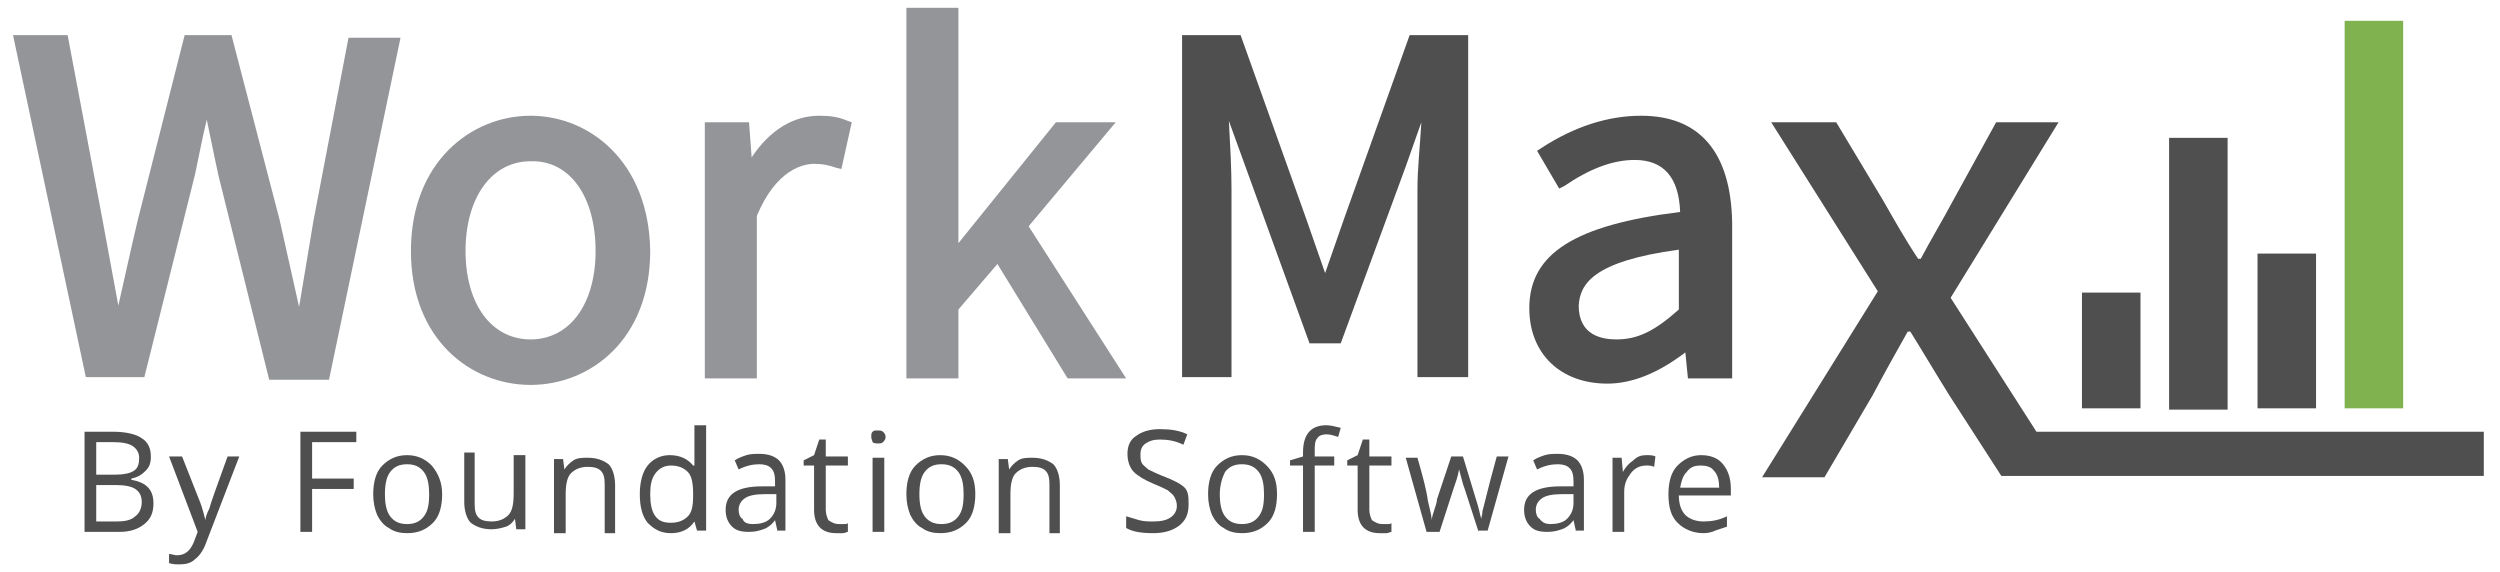 <svg width="284" height="65" viewBox="0 0 284 65" fill="none" xmlns="http://www.w3.org/2000/svg">
<g clip-path="url(#clip0_1904_16)">
<path d="M35.602 25.113L35.307 26.886C34.864 29.545 34.421 32.204 33.977 34.863C33.239 31.613 32.5 28.216 31.762 24.966L26.296 3.988H20.977L15.659 24.966C14.921 28.068 14.182 31.466 13.443 34.716L11.671 25.113L7.682 3.988H1.478L9.75 42.841H16.398L22.159 19.795C22.455 18.318 22.75 16.988 23.046 15.511C23.193 14.92 23.341 14.181 23.489 13.591C23.784 15.068 24.08 16.397 24.375 17.875L24.818 19.943L30.58 43.136H37.375L45.5 4.284H39.591L35.602 25.113Z" fill="#939598"/>
<path d="M60.273 13.148C53.477 13.148 46.682 18.466 46.682 28.511C46.682 38.557 53.477 43.727 60.273 43.727C67.068 43.727 73.864 38.557 73.864 28.511C73.716 18.318 66.92 13.148 60.273 13.148ZM67.659 28.511C67.659 34.568 64.704 38.557 60.273 38.557C55.841 38.557 52.886 34.568 52.886 28.511C52.886 22.454 55.841 18.318 60.273 18.318C64.704 18.17 67.659 22.307 67.659 28.511Z" fill="#939598"/>
<path d="M93.068 13.148C90.114 13.148 87.455 14.773 85.386 17.875L85.091 13.886H80.068V42.988H85.977V24.523C88.193 19.204 91.296 18.613 92.477 18.613C93.511 18.613 94.103 18.761 94.989 19.057L95.58 19.204L96.761 13.886L96.318 13.738C95.284 13.295 94.398 13.148 93.068 13.148Z" fill="#939598"/>
<path d="M126.75 13.886H119.954L108.875 27.625V0.886H102.966V42.989H108.875V35.159L113.307 29.988L121.284 42.989H127.932L116.852 25.704L126.75 13.886Z" fill="#939598"/>
<path d="M243.159 33.238H236.512V46.386H243.159V33.238Z" fill="#4F4F4F"/>
<path d="M253.057 15.659H246.409V46.534H253.057V15.659Z" fill="#4F4F4F"/>
<path d="M263.103 28.807H256.455V46.386H263.103V28.807Z" fill="#4F4F4F"/>
<path d="M273 2.363H266.353V46.386H273V2.363Z" fill="#80B24F"/>
<path d="M152.75 24.67L150.534 31.022L148.318 24.67L140.932 3.988H134.284V42.841H139.898V21.42C139.898 19.204 139.75 16.397 139.602 13.738L148.761 39H152.307L159.693 18.909L161.466 13.886C161.318 16.545 161.023 19.204 161.023 21.42V42.841H166.784V3.988H160.136L152.75 24.67Z" fill="#4F4F4F"/>
<path d="M186.432 13.148C182.739 13.148 178.898 14.329 175.057 16.841L174.614 17.136L177.125 21.42L177.716 21.125C180.523 19.204 183.182 18.17 185.693 18.17C188.943 18.17 190.716 20.091 190.864 24.079C178.898 25.557 173.728 28.807 173.728 35.011C173.728 40.182 177.273 43.579 182.591 43.579C185.398 43.579 188.353 42.398 191.455 40.034L191.75 42.988H196.773V25.261C196.625 17.284 193.08 13.148 186.432 13.148ZM190.716 28.363V35.159C187.909 37.67 185.989 38.557 183.625 38.557C182 38.557 179.341 38.113 179.341 34.716C179.489 32.352 180.818 29.693 190.716 28.363Z" fill="#4F4F4F"/>
<path d="M227.353 54.068H282.16V49.045H231.341L221.591 33.829L233.853 13.886H226.762L221.887 22.75C220.705 24.966 219.375 27.182 218.194 29.398H217.898C216.421 27.182 215.091 24.818 213.91 22.75L208.591 13.886H201.205L213.319 33.091L200.171 54.216H207.262L212.728 44.909C214.057 42.398 215.387 40.034 216.716 37.67H217.012C218.489 40.034 219.966 42.545 221.444 44.909L227.353 54.068Z" fill="#4F4F4F"/>
<path d="M9.603 49.045H12.852C14.33 49.045 15.512 49.341 16.102 49.784C16.841 50.227 17.137 50.966 17.137 51.852C17.137 52.591 16.989 53.034 16.546 53.477C16.102 53.92 15.659 54.216 14.921 54.364V54.511C16.693 54.807 17.432 55.693 17.432 57.17C17.432 58.205 17.137 58.943 16.398 59.534C15.659 60.125 14.773 60.42 13.591 60.42H9.603V49.045ZM10.932 53.92H13.148C14.034 53.92 14.773 53.773 15.216 53.477C15.659 53.182 15.807 52.739 15.807 52C15.807 51.409 15.512 50.966 15.068 50.67C14.625 50.375 13.887 50.227 12.852 50.227H10.932V53.92ZM10.932 54.955V59.239H13.296C14.182 59.239 14.921 59.091 15.364 58.648C15.807 58.352 16.102 57.761 16.102 57.023C16.102 56.284 15.807 55.841 15.364 55.545C14.921 55.25 14.182 55.102 13.148 55.102H10.932V54.955Z" fill="#4F4F4F"/>
<path d="M19.205 51.852H20.682L22.603 56.727C23.046 57.761 23.194 58.648 23.341 59.091C23.341 58.795 23.489 58.352 23.785 57.761C23.932 57.17 24.671 55.102 25.853 51.852H27.182L23.489 61.454C23.194 62.341 22.75 63.079 22.16 63.523C21.716 63.966 21.125 64.113 20.387 64.113C19.944 64.113 19.648 64.113 19.205 63.966V62.932C19.5 62.932 19.796 63.079 20.091 63.079C20.978 63.079 21.569 62.636 22.012 61.602L22.455 60.42L19.205 51.852Z" fill="#4F4F4F"/>
<path d="M35.455 60.42H34.125V49.045H40.477V50.227H35.455V54.364H40.182V55.545H35.455V60.42Z" fill="#4F4F4F"/>
<path d="M50.228 56.136C50.228 57.466 49.932 58.648 49.194 59.386C48.455 60.125 47.569 60.568 46.239 60.568C45.501 60.568 44.762 60.42 44.171 59.977C43.58 59.682 43.137 59.091 42.842 58.5C42.546 57.761 42.398 57.023 42.398 56.136C42.398 54.807 42.694 53.625 43.432 52.886C44.171 52.148 45.057 51.705 46.239 51.705C47.421 51.705 48.307 52.148 49.046 52.886C49.785 53.773 50.228 54.807 50.228 56.136ZM43.728 56.136C43.728 57.17 43.876 58.057 44.319 58.648C44.762 59.239 45.353 59.534 46.239 59.534C47.126 59.534 47.717 59.239 48.16 58.648C48.603 58.057 48.751 57.318 48.751 56.136C48.751 55.102 48.603 54.216 48.16 53.625C47.717 53.034 47.126 52.739 46.239 52.739C45.353 52.739 44.762 53.034 44.319 53.625C43.876 54.216 43.728 55.102 43.728 56.136Z" fill="#4F4F4F"/>
<path d="M53.921 51.852V57.318C53.921 58.056 54.069 58.5 54.364 58.795C54.66 59.09 55.103 59.238 55.842 59.238C56.728 59.238 57.319 58.943 57.762 58.5C58.205 58.056 58.353 57.17 58.353 56.136V51.704H59.682V60.125H58.648L58.501 58.943C58.205 59.386 57.91 59.681 57.467 59.829C57.023 59.977 56.432 60.125 55.842 60.125C54.807 60.125 54.069 59.829 53.478 59.386C53.035 58.943 52.739 58.056 52.739 57.022V51.409H53.921V51.852Z" fill="#4F4F4F"/>
<path d="M68.693 60.42V54.955C68.693 54.216 68.545 53.773 68.25 53.477C67.954 53.182 67.511 53.034 66.773 53.034C65.886 53.034 65.295 53.33 64.852 53.773C64.409 54.216 64.261 55.102 64.261 56.136V60.568H62.932V52.148H63.966L64.114 53.33C64.409 52.886 64.704 52.591 65.147 52.295C65.591 52 66.182 52 66.773 52C67.807 52 68.545 52.295 69.136 52.739C69.579 53.182 69.875 54.068 69.875 55.102V60.568H68.693V60.42Z" fill="#4F4F4F"/>
<path d="M78.886 59.239C78.295 60.125 77.409 60.568 76.227 60.568C75.045 60.568 74.307 60.125 73.568 59.386C72.977 58.648 72.682 57.614 72.682 56.136C72.682 54.807 72.977 53.625 73.568 52.886C74.159 52.148 75.045 51.704 76.079 51.704C77.261 51.704 78.147 52.148 78.739 52.886H78.886V52.295V51.704V48.307H80.216V60.273H79.182L78.886 59.239ZM76.227 59.386C77.114 59.386 77.704 59.091 78.148 58.648C78.591 58.204 78.739 57.466 78.739 56.284V56.136C78.739 54.954 78.591 54.068 78.148 53.625C77.704 53.182 77.114 52.886 76.227 52.886C75.489 52.886 74.898 53.182 74.454 53.773C74.011 54.364 73.864 55.102 73.864 56.136C73.864 57.17 74.011 58.057 74.454 58.648C74.898 59.239 75.489 59.386 76.227 59.386Z" fill="#4F4F4F"/>
<path d="M88.341 60.42L88.045 59.091C87.602 59.682 87.159 59.977 86.716 60.125C86.273 60.273 85.829 60.42 85.091 60.42C84.204 60.42 83.614 60.273 83.17 59.829C82.727 59.386 82.432 58.795 82.432 57.909C82.432 56.136 83.761 55.25 86.568 55.25H88.045V54.659C88.045 53.92 87.897 53.477 87.602 53.182C87.307 52.886 86.864 52.739 86.273 52.739C85.534 52.739 84.795 52.886 83.909 53.329L83.466 52.295C83.909 52 84.352 51.852 84.795 51.704C85.239 51.557 85.829 51.557 86.273 51.557C87.307 51.557 88.045 51.852 88.489 52.295C88.932 52.739 89.227 53.477 89.227 54.511V60.273H88.341V60.42ZM85.534 59.534C86.273 59.534 87.011 59.386 87.454 58.943C87.898 58.5 88.193 57.909 88.193 57.17V56.136H86.864C85.829 56.136 85.091 56.284 84.647 56.579C84.204 56.875 83.909 57.318 83.909 57.909C83.909 58.352 84.057 58.795 84.352 58.943C84.5 59.386 84.943 59.534 85.534 59.534Z" fill="#4F4F4F"/>
<path d="M95.284 59.534C95.58 59.534 95.728 59.534 95.875 59.534C96.023 59.534 96.319 59.534 96.319 59.386V60.42C96.171 60.42 96.023 60.568 95.728 60.568C95.432 60.568 95.284 60.568 94.989 60.568C93.364 60.568 92.478 59.682 92.478 57.909V52.886H91.296V52.295L92.478 51.704L93.069 49.932H93.807V51.852H96.319V52.886H93.807V57.909C93.807 58.352 93.955 58.795 94.103 59.091C94.546 59.386 94.841 59.534 95.284 59.534Z" fill="#4F4F4F"/>
<path d="M98.978 49.636C98.978 49.341 98.978 49.193 99.125 49.045C99.273 48.898 99.421 48.898 99.716 48.898C99.864 48.898 100.159 48.898 100.307 49.045C100.455 49.193 100.603 49.341 100.603 49.636C100.603 49.932 100.455 50.079 100.307 50.227C100.159 50.375 100.012 50.375 99.716 50.375C99.568 50.375 99.273 50.375 99.125 50.227C99.125 50.079 98.978 49.932 98.978 49.636ZM100.455 60.42H99.125V52H100.455V60.42Z" fill="#4F4F4F"/>
<path d="M110.795 56.136C110.795 57.466 110.5 58.648 109.761 59.386C109.023 60.125 108.136 60.568 106.807 60.568C106.068 60.568 105.329 60.42 104.739 59.977C104.148 59.682 103.704 59.091 103.409 58.5C103.114 57.761 102.966 57.023 102.966 56.136C102.966 54.807 103.261 53.625 104 52.886C104.739 52.148 105.625 51.705 106.807 51.705C107.989 51.705 108.875 52.148 109.614 52.886C110.5 53.773 110.795 54.807 110.795 56.136ZM104.443 56.136C104.443 57.17 104.591 58.057 105.034 58.648C105.477 59.239 106.068 59.534 106.954 59.534C107.841 59.534 108.432 59.239 108.875 58.648C109.318 58.057 109.466 57.318 109.466 56.136C109.466 55.102 109.318 54.216 108.875 53.625C108.432 53.034 107.841 52.739 106.954 52.739C106.068 52.739 105.477 53.034 105.034 53.625C104.591 54.216 104.443 55.102 104.443 56.136Z" fill="#4F4F4F"/>
<path d="M119.216 60.42V54.955C119.216 54.216 119.069 53.773 118.773 53.477C118.478 53.182 118.035 53.034 117.296 53.034C116.41 53.034 115.819 53.33 115.376 53.773C114.932 54.216 114.785 55.102 114.785 56.136V60.568H113.455V52.148H114.489L114.637 53.33C114.932 52.886 115.228 52.591 115.671 52.295C116.114 52 116.705 52 117.296 52C118.33 52 119.069 52.295 119.66 52.739C120.103 53.182 120.398 54.068 120.398 55.102V60.568H119.216V60.42Z" fill="#4F4F4F"/>
<path d="M135.023 57.318C135.023 58.352 134.727 59.091 133.988 59.682C133.25 60.273 132.216 60.568 131.034 60.568C129.704 60.568 128.67 60.42 127.932 59.977V58.648C128.375 58.795 128.966 58.943 129.409 59.091C130 59.239 130.443 59.239 131.034 59.239C131.92 59.239 132.511 59.091 132.954 58.795C133.398 58.5 133.693 58.057 133.693 57.466C133.693 57.023 133.545 56.727 133.398 56.432C133.25 56.136 132.954 55.989 132.659 55.693C132.363 55.545 131.773 55.25 131.034 54.955C130 54.511 129.261 54.068 128.818 53.625C128.375 53.182 128.079 52.443 128.079 51.557C128.079 50.67 128.375 49.932 129.113 49.489C129.704 49.045 130.591 48.75 131.773 48.75C132.954 48.75 133.988 48.898 134.875 49.341L134.432 50.523C133.545 50.08 132.659 49.932 131.773 49.932C131.034 49.932 130.591 50.08 130.148 50.375C129.704 50.67 129.557 51.114 129.557 51.557C129.557 52 129.557 52.295 129.704 52.591C129.852 52.886 130.148 53.034 130.443 53.33C130.738 53.477 131.329 53.773 132.068 54.068C133.25 54.511 134.136 54.955 134.579 55.398C135.023 55.841 135.023 56.58 135.023 57.318Z" fill="#4F4F4F"/>
<path d="M145.069 56.136C145.069 57.466 144.773 58.648 144.035 59.386C143.296 60.125 142.41 60.568 141.08 60.568C140.342 60.568 139.603 60.42 139.012 59.977C138.421 59.682 137.978 59.091 137.682 58.5C137.387 57.761 137.239 57.023 137.239 56.136C137.239 54.807 137.535 53.625 138.273 52.886C139.012 52.148 139.898 51.705 141.08 51.705C142.262 51.705 143.148 52.148 143.887 52.886C144.773 53.773 145.069 54.807 145.069 56.136ZM138.569 56.136C138.569 57.17 138.717 58.057 139.16 58.648C139.603 59.239 140.194 59.534 141.08 59.534C141.967 59.534 142.557 59.239 143.001 58.648C143.444 58.057 143.592 57.318 143.592 56.136C143.592 55.102 143.444 54.216 143.001 53.625C142.557 53.034 141.967 52.739 141.08 52.739C140.194 52.739 139.603 53.034 139.16 53.625C138.864 54.216 138.569 55.102 138.569 56.136Z" fill="#4F4F4F"/>
<path d="M151.569 52.886H149.353V60.42H148.023V52.886H146.546V52.295L148.023 51.852V51.409C148.023 49.341 148.91 48.307 150.682 48.307C151.125 48.307 151.716 48.454 152.307 48.602L152.012 49.636C151.569 49.489 151.125 49.341 150.682 49.341C150.239 49.341 149.796 49.489 149.648 49.784C149.353 50.079 149.353 50.67 149.353 51.261V51.852H151.569V52.886Z" fill="#4F4F4F"/>
<path d="M157.035 59.534C157.33 59.534 157.478 59.534 157.625 59.534C157.773 59.534 158.069 59.534 158.069 59.386V60.42C157.921 60.42 157.773 60.568 157.478 60.568C157.182 60.568 157.035 60.568 156.739 60.568C155.114 60.568 154.228 59.682 154.228 57.909V52.886H153.046V52.295L154.228 51.704L154.819 49.932H155.557V51.852H158.069V52.886H155.557V57.909C155.557 58.352 155.705 58.795 155.853 59.091C156.296 59.386 156.591 59.534 157.035 59.534Z" fill="#4F4F4F"/>
<path d="M167.966 60.42L166.341 55.398C166.193 55.102 166.046 54.363 165.75 53.329C165.602 54.216 165.307 54.954 165.159 55.398L163.534 60.42H162.057L159.693 52H161.023C161.614 54.068 162.057 55.693 162.205 56.875C162.5 58.057 162.648 58.795 162.648 59.091C162.648 58.795 162.796 58.352 162.943 57.909C163.091 57.466 163.239 57.023 163.239 56.727L164.864 51.852H166.193L167.671 56.727C167.966 57.613 168.114 58.352 168.262 58.943C168.262 58.795 168.409 58.5 168.409 58.057C168.557 57.613 169 55.545 170.034 51.852H171.364L169 60.273H167.966V60.42Z" fill="#4F4F4F"/>
<path d="M179.046 60.42L178.75 59.091C178.307 59.682 177.864 59.977 177.421 60.125C176.978 60.273 176.534 60.42 175.796 60.42C174.909 60.42 174.319 60.273 173.875 59.829C173.432 59.386 173.137 58.795 173.137 57.909C173.137 56.136 174.466 55.25 177.273 55.25H178.75V54.659C178.75 53.92 178.603 53.477 178.307 53.182C178.012 52.886 177.569 52.739 176.978 52.739C176.239 52.739 175.5 52.886 174.614 53.329L174.171 52.295C174.614 52 175.057 51.852 175.5 51.704C175.944 51.557 176.534 51.557 176.978 51.557C178.012 51.557 178.75 51.852 179.194 52.295C179.637 52.739 179.932 53.477 179.932 54.511V60.273H179.046V60.42ZM176.091 59.534C176.83 59.534 177.569 59.386 178.012 58.943C178.455 58.5 178.75 57.909 178.75 57.17V56.136H177.421C176.387 56.136 175.648 56.284 175.205 56.579C174.762 56.875 174.466 57.318 174.466 57.909C174.466 58.352 174.614 58.795 174.909 58.943C175.205 59.386 175.648 59.534 176.091 59.534Z" fill="#4F4F4F"/>
<path d="M187.023 51.705C187.466 51.705 187.761 51.705 188.057 51.852L187.909 53.034C187.613 52.886 187.318 52.886 187.023 52.886C186.284 52.886 185.693 53.182 185.25 53.773C184.807 54.364 184.511 54.955 184.511 55.841V60.42H183.182V52H184.216L184.363 53.625C184.659 53.034 185.102 52.591 185.545 52.295C185.988 51.852 186.432 51.705 187.023 51.705Z" fill="#4F4F4F"/>
<path d="M193.523 60.568C192.341 60.568 191.307 60.125 190.568 59.386C189.83 58.648 189.534 57.614 189.534 56.136C189.534 54.807 189.83 53.625 190.568 52.886C191.307 52.148 192.193 51.705 193.227 51.705C194.261 51.705 195.148 52 195.739 52.739C196.33 53.477 196.625 54.364 196.625 55.545V56.284H190.716C190.716 57.318 191.011 58.057 191.455 58.5C191.898 58.943 192.636 59.239 193.523 59.239C194.409 59.239 195.296 59.091 196.182 58.648V59.83C195.739 59.977 195.296 60.125 194.852 60.273C194.557 60.42 194.114 60.568 193.523 60.568ZM193.227 52.886C192.489 52.886 192.046 53.034 191.602 53.625C191.159 54.068 191.011 54.659 190.864 55.398H195.296C195.296 54.659 195.148 53.92 194.705 53.477C194.409 53.034 193.818 52.886 193.227 52.886Z" fill="#4F4F4F"/>
</g>
<defs>
<clipPath id="clip0_1904_16">
<rect width="283.636" height="65" fill="white"/>
</clipPath>
</defs>
</svg>

